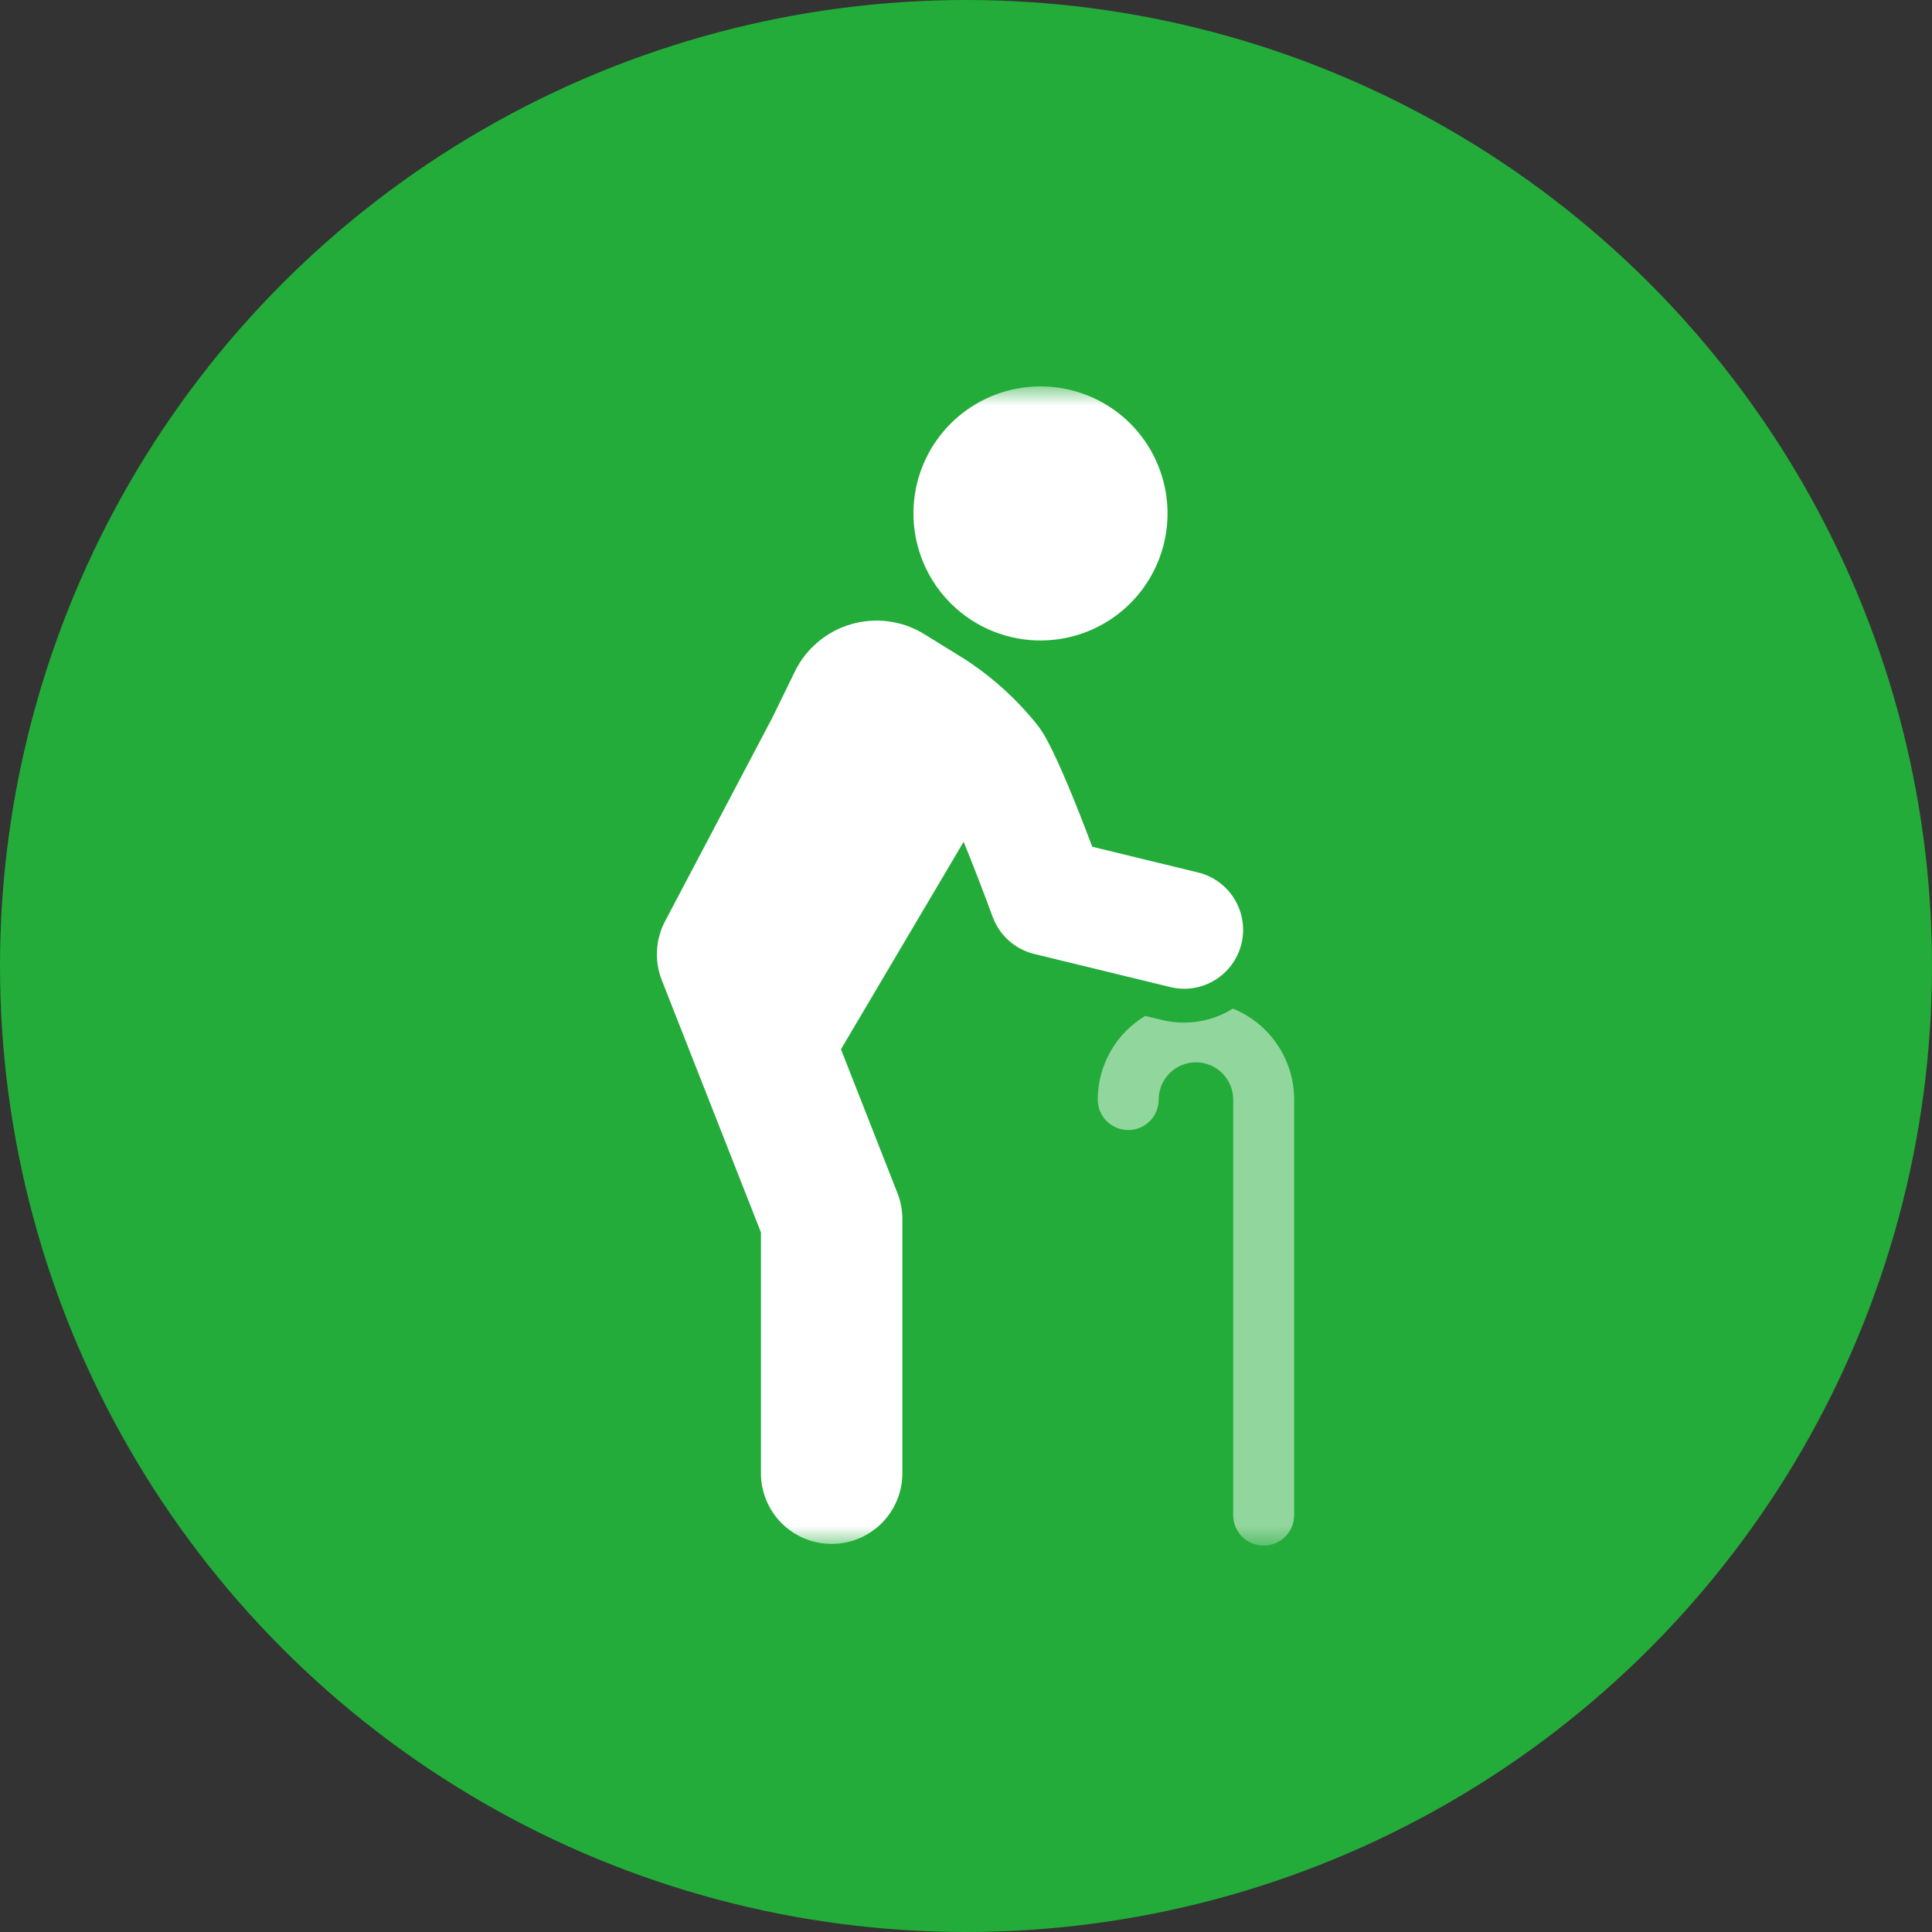 <svg width="50" height="50" viewBox="0 0 50 50" fill="none" xmlns="http://www.w3.org/2000/svg">
<rect x="0" y="0" width="50" height="50" fill="#333333" stroke="none"/>
<circle cx="25" cy="25" r="25" fill="#23AC39"/>
<mask id="mask0_316_216" style="mask-type:alpha" maskUnits="userSpaceOnUse" x="10" y="10" width="30" height="30">
<rect x="10" y="10" width="30" height="30" fill="#D9D9D9"/>
</mask>
<g mask="url(#mask0_316_216)">
<path d="M30.65 25.589C31.023 25.588 31.382 25.451 31.66 25.203C31.939 24.955 32.117 24.614 32.161 24.244C32.205 23.874 32.112 23.501 31.9 23.194C31.688 22.888 31.372 22.67 31.01 22.581L28.268 21.914C27.289 19.323 26.966 18.915 26.854 18.772C26.323 18.105 25.688 17.527 24.972 17.062L23.917 16.41C23.637 16.238 23.325 16.126 23 16.082C22.675 16.038 22.344 16.062 22.029 16.154C21.714 16.245 21.422 16.401 21.171 16.612C20.919 16.823 20.715 17.084 20.571 17.379L19.991 18.568L17.211 23.843C17.088 24.076 17.017 24.333 17.003 24.596C16.988 24.859 17.031 25.122 17.127 25.366L19.693 31.894V38.127C19.693 38.612 19.886 39.078 20.229 39.421C20.572 39.764 21.038 39.957 21.523 39.957C22.008 39.957 22.474 39.764 22.817 39.421C23.16 39.078 23.353 38.612 23.353 38.127V31.547C23.353 31.318 23.31 31.091 23.226 30.878L21.764 27.155L24.939 21.785C25.18 22.375 25.456 23.091 25.691 23.731C25.778 23.966 25.921 24.176 26.108 24.343C26.295 24.51 26.52 24.628 26.763 24.688L30.291 25.546C30.408 25.574 30.529 25.589 30.65 25.589Z" fill="white"/>
<path d="M31.907 26.102C31.53 26.338 31.094 26.464 30.648 26.465C30.457 26.466 30.266 26.444 30.08 26.399L29.637 26.292C29.263 26.517 28.954 26.834 28.739 27.213C28.524 27.592 28.41 28.021 28.409 28.457C28.409 28.666 28.492 28.867 28.64 29.015C28.788 29.163 28.989 29.246 29.198 29.246C29.407 29.246 29.608 29.163 29.756 29.015C29.904 28.867 29.987 28.666 29.987 28.457C29.987 28.201 30.089 27.956 30.269 27.775C30.45 27.595 30.695 27.493 30.951 27.493C31.206 27.493 31.451 27.595 31.632 27.775C31.813 27.956 31.915 28.201 31.915 28.457V39.211C31.915 39.42 31.998 39.621 32.146 39.769C32.294 39.917 32.494 40 32.704 40C32.913 40 33.114 39.917 33.262 39.769C33.41 39.621 33.493 39.42 33.493 39.211V28.453C33.492 27.948 33.34 27.454 33.058 27.036C32.776 26.617 32.375 26.292 31.907 26.102Z" fill="white" fill-opacity="0.5"/>
<path d="M27.443 16.535C28.085 16.433 28.683 16.143 29.16 15.702C29.638 15.26 29.973 14.687 30.125 14.055C30.277 13.422 30.237 12.759 30.012 12.149C29.787 11.539 29.386 11.009 28.86 10.627C28.333 10.245 27.706 10.028 27.056 10.002C26.406 9.977 25.763 10.145 25.209 10.485C24.654 10.825 24.213 11.322 23.941 11.913C23.669 12.503 23.579 13.161 23.681 13.804C23.748 14.23 23.899 14.639 24.125 15.007C24.351 15.375 24.646 15.695 24.996 15.949C25.345 16.202 25.741 16.385 26.161 16.485C26.581 16.586 27.017 16.603 27.443 16.535Z" fill="white"/>
</g>
</svg>
